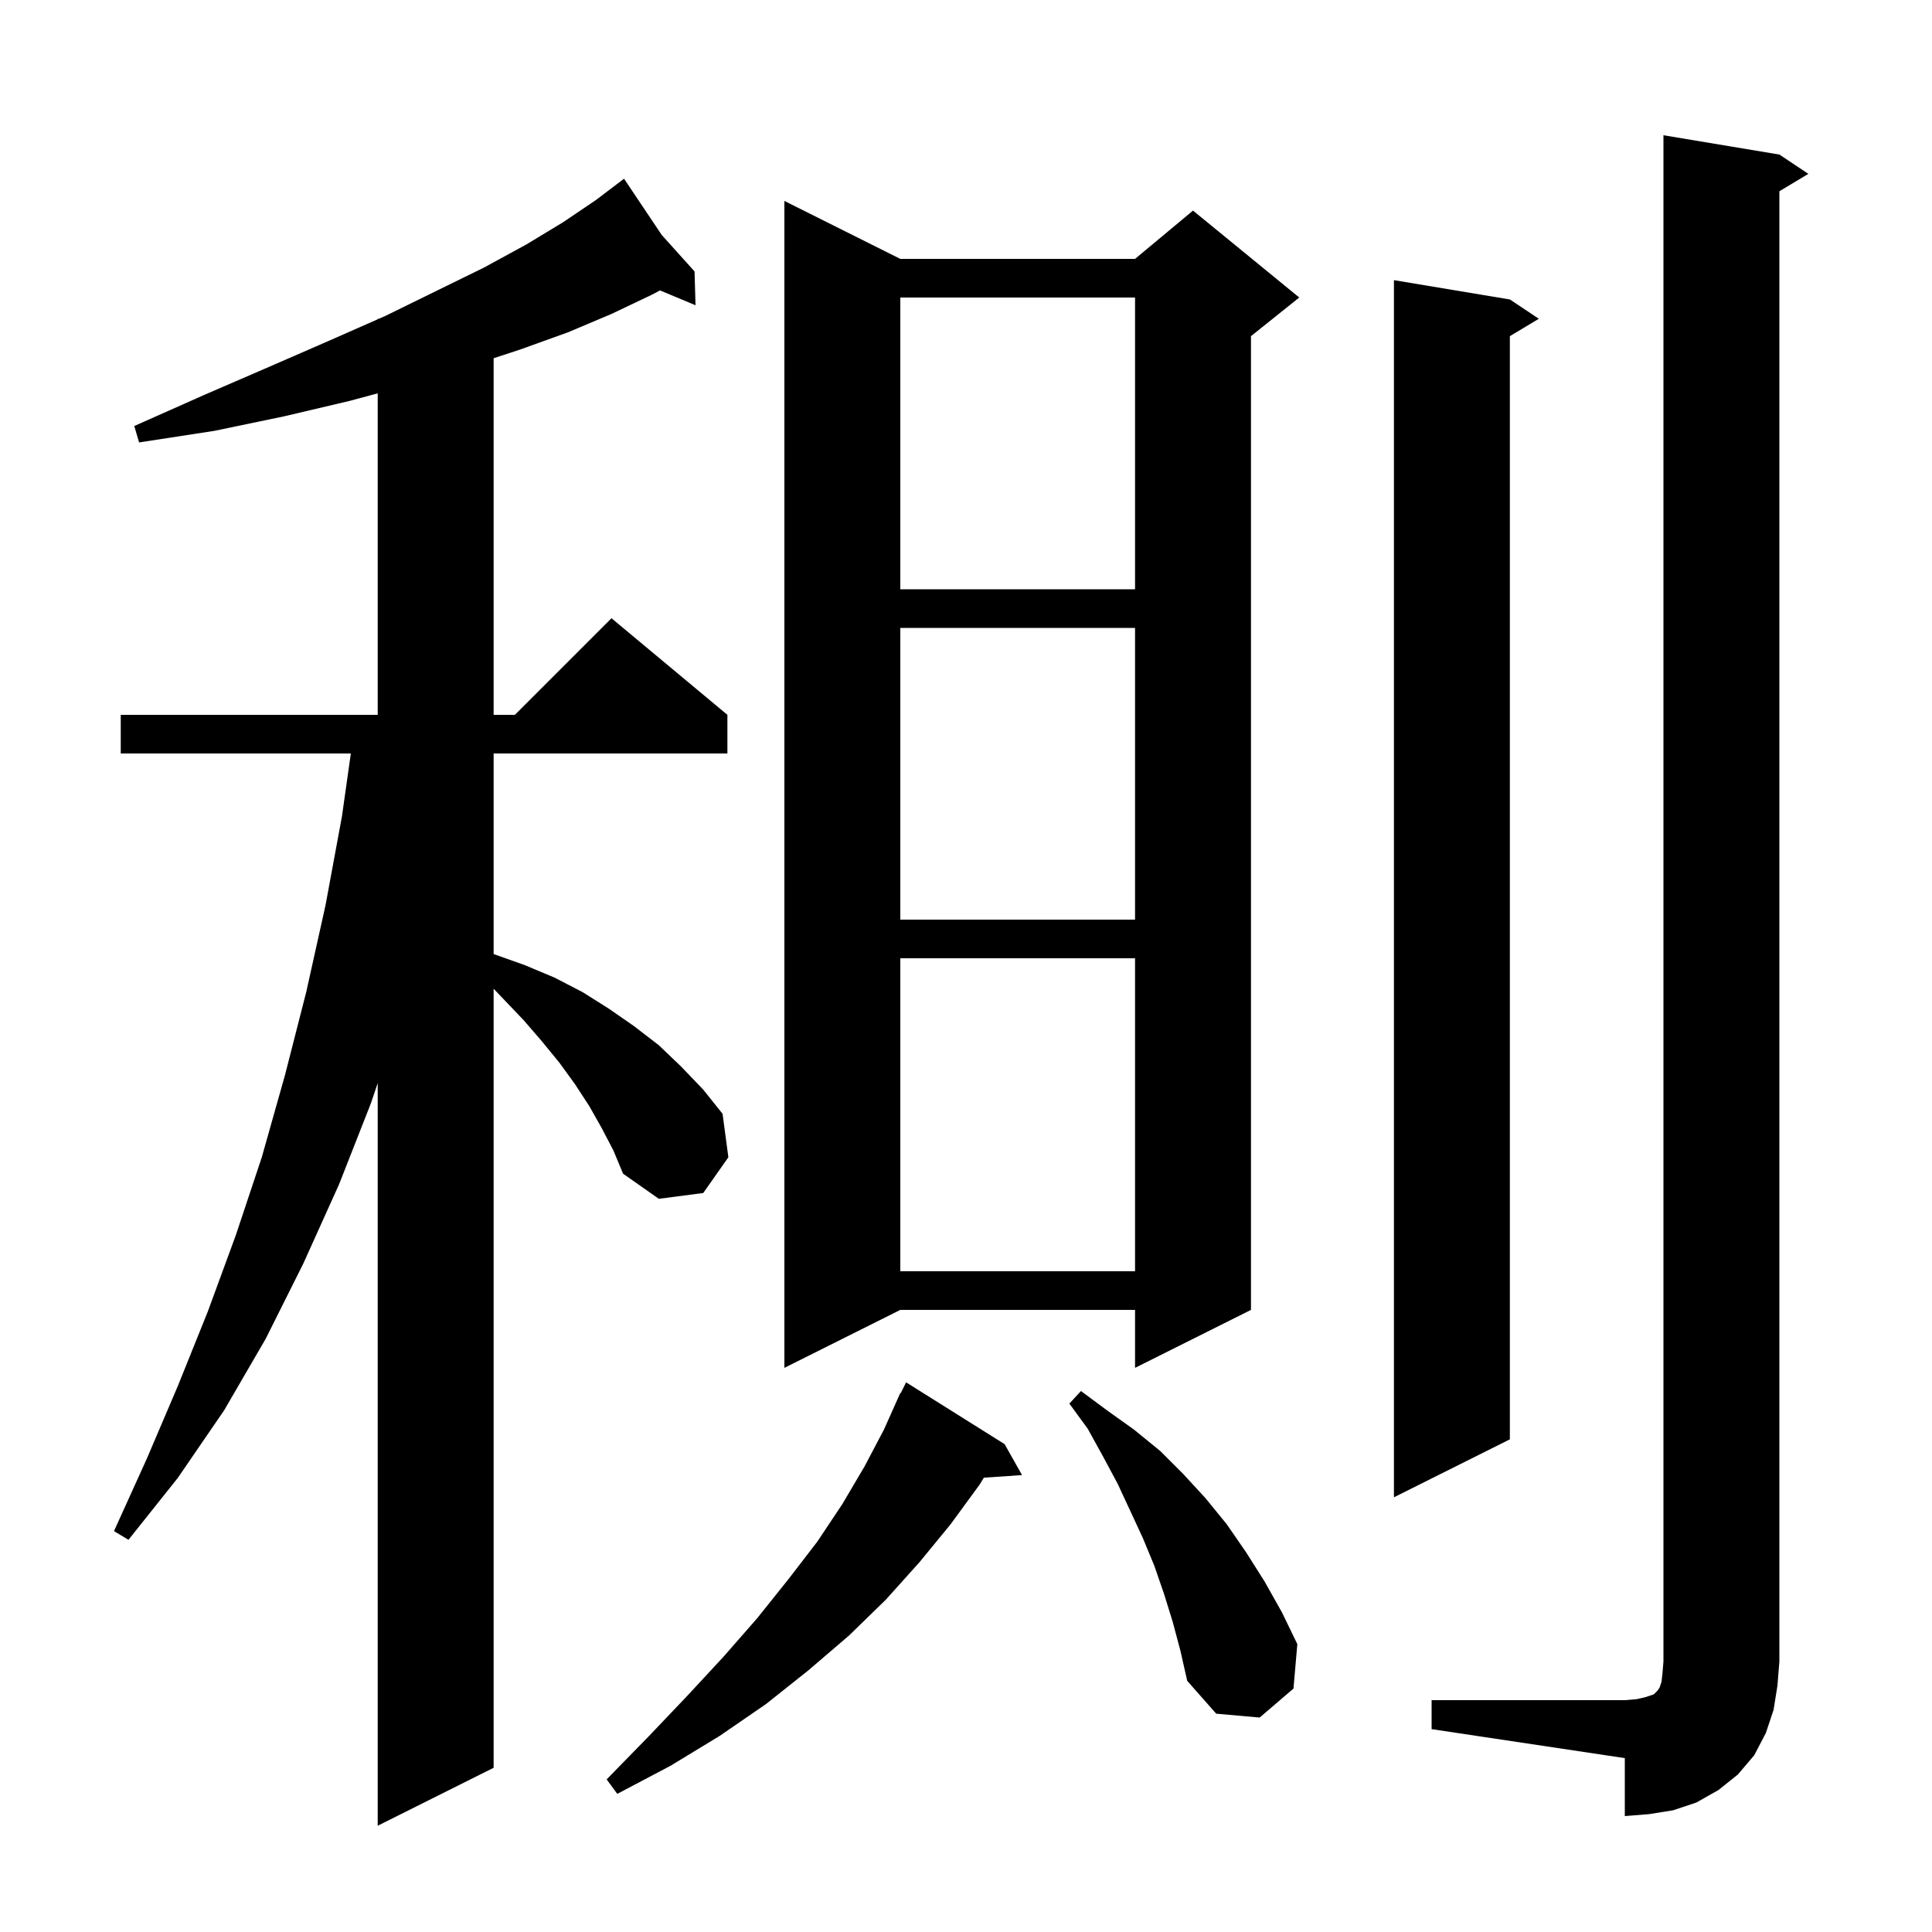 <svg xmlns="http://www.w3.org/2000/svg" xmlns:xlink="http://www.w3.org/1999/xlink" version="1.1" baseProfile="full" viewBox="0 0 200 200" width="200" height="200">
<g fill="black">
<path d="M 62.3 116.8 L 61.0 114.5 L 59.5 112.2 L 57.9 110.0 L 56.1 107.8 L 54.2 105.6 L 52.1 103.4 L 51.1 102.355 L 51.1 183.0 L 39.1 189.0 L 39.1 112.123 L 38.4 114.2 L 35.1 122.6 L 31.4 130.8 L 27.5 138.6 L 23.2 146.0 L 18.4 153.0 L 13.3 159.4 L 11.8 158.5 L 15.2 151.0 L 18.4 143.5 L 21.5 135.8 L 24.4 127.9 L 27.1 119.8 L 29.5 111.3 L 31.7 102.7 L 33.7 93.7 L 35.4 84.5 L 36.318 78.0 L 12.5 78.0 L 12.5 74.0 L 39.1 74.0 L 39.1 40.717 L 36.2 41.5 L 29.4 43.1 L 22.2 44.6 L 14.4 45.8 L 13.9 44.1 L 21.1 40.9 L 27.8 38.0 L 34.0 35.3 L 39.1 33.053 L 39.1 33.0 L 39.219 33.0 L 39.9 32.7 L 45.2 30.1 L 50.1 27.7 L 54.5 25.3 L 58.3 23.0 L 61.7 20.7 L 63.803 19.104 L 63.8 19.1 L 63.804 19.104 L 64.6 18.5 L 68.503 24.326 L 71.9 28.1 L 72.0 31.6 L 68.328 30.064 L 67.5 30.5 L 63.3 32.5 L 58.8 34.4 L 53.8 36.2 L 51.1 37.084 L 51.1 74.0 L 53.3 74.0 L 63.3 64.0 L 75.3 74.0 L 75.3 78.0 L 51.1 78.0 L 51.1 98.761 L 51.2 98.8 L 54.3 99.9 L 57.4 101.2 L 60.3 102.7 L 63.0 104.4 L 65.6 106.2 L 68.2 108.2 L 70.5 110.4 L 72.8 112.8 L 74.8 115.3 L 75.4 119.8 L 72.8 123.5 L 68.2 124.1 L 64.5 121.5 L 63.5 119.1 Z M 148.2 176.0 L 168.2 176.0 L 169.4 175.9 L 170.3 175.7 L 171.2 175.4 L 171.6 175.0 L 171.8 174.7 L 172.0 174.1 L 172.1 173.2 L 172.2 172.0 L 172.2 14.0 L 184.2 16.0 L 187.2 18.0 L 184.2 19.8 L 184.2 172.0 L 184.0 174.5 L 183.6 177.0 L 182.8 179.4 L 181.6 181.7 L 179.9 183.7 L 177.9 185.3 L 175.6 186.6 L 173.2 187.4 L 170.7 187.8 L 168.2 188.0 L 168.2 182.0 L 148.2 179.0 Z M 104.0 149.5 L 105.8 152.7 L 101.853 152.968 L 101.4 153.7 L 98.4 157.8 L 95.2 161.7 L 91.7 165.6 L 87.9 169.3 L 83.7 172.9 L 79.3 176.4 L 74.5 179.7 L 69.4 182.8 L 63.9 185.7 L 62.8 184.2 L 67.1 179.8 L 71.1 175.6 L 74.9 171.5 L 78.4 167.5 L 81.6 163.5 L 84.6 159.6 L 87.2 155.7 L 89.5 151.8 L 91.5 148.0 L 93.2 144.2 L 93.24 144.22 L 93.8 143.1 Z M 121.4 167.9 L 120.5 165.0 L 119.5 162.1 L 118.3 159.2 L 115.7 153.6 L 114.2 150.8 L 112.6 147.9 L 110.7 145.3 L 111.9 144.0 L 114.6 146.0 L 117.4 148.0 L 120.1 150.2 L 122.5 152.6 L 124.8 155.1 L 127.0 157.8 L 129.0 160.7 L 130.9 163.7 L 132.7 166.9 L 134.3 170.2 L 133.9 174.8 L 130.4 177.8 L 125.9 177.4 L 122.9 174.0 L 122.2 170.9 Z M 156.3 31.0 L 159.3 33.0 L 156.3 34.8 L 156.3 149.0 L 144.3 155.0 L 144.3 29.0 Z M 93.2 26.8 L 117.5 26.8 L 123.5 21.8 L 134.5 30.8 L 129.5 34.8 L 129.5 135.6 L 117.5 141.6 L 117.5 135.6 L 93.2 135.6 L 81.2 141.6 L 81.2 20.8 Z M 93.2 99.2 L 93.2 131.6 L 117.5 131.6 L 117.5 99.2 Z M 93.2 65.0 L 93.2 95.2 L 117.5 95.2 L 117.5 65.0 Z M 93.2 30.8 L 93.2 61.0 L 117.5 61.0 L 117.5 30.8 Z " />
</g>
</svg>
